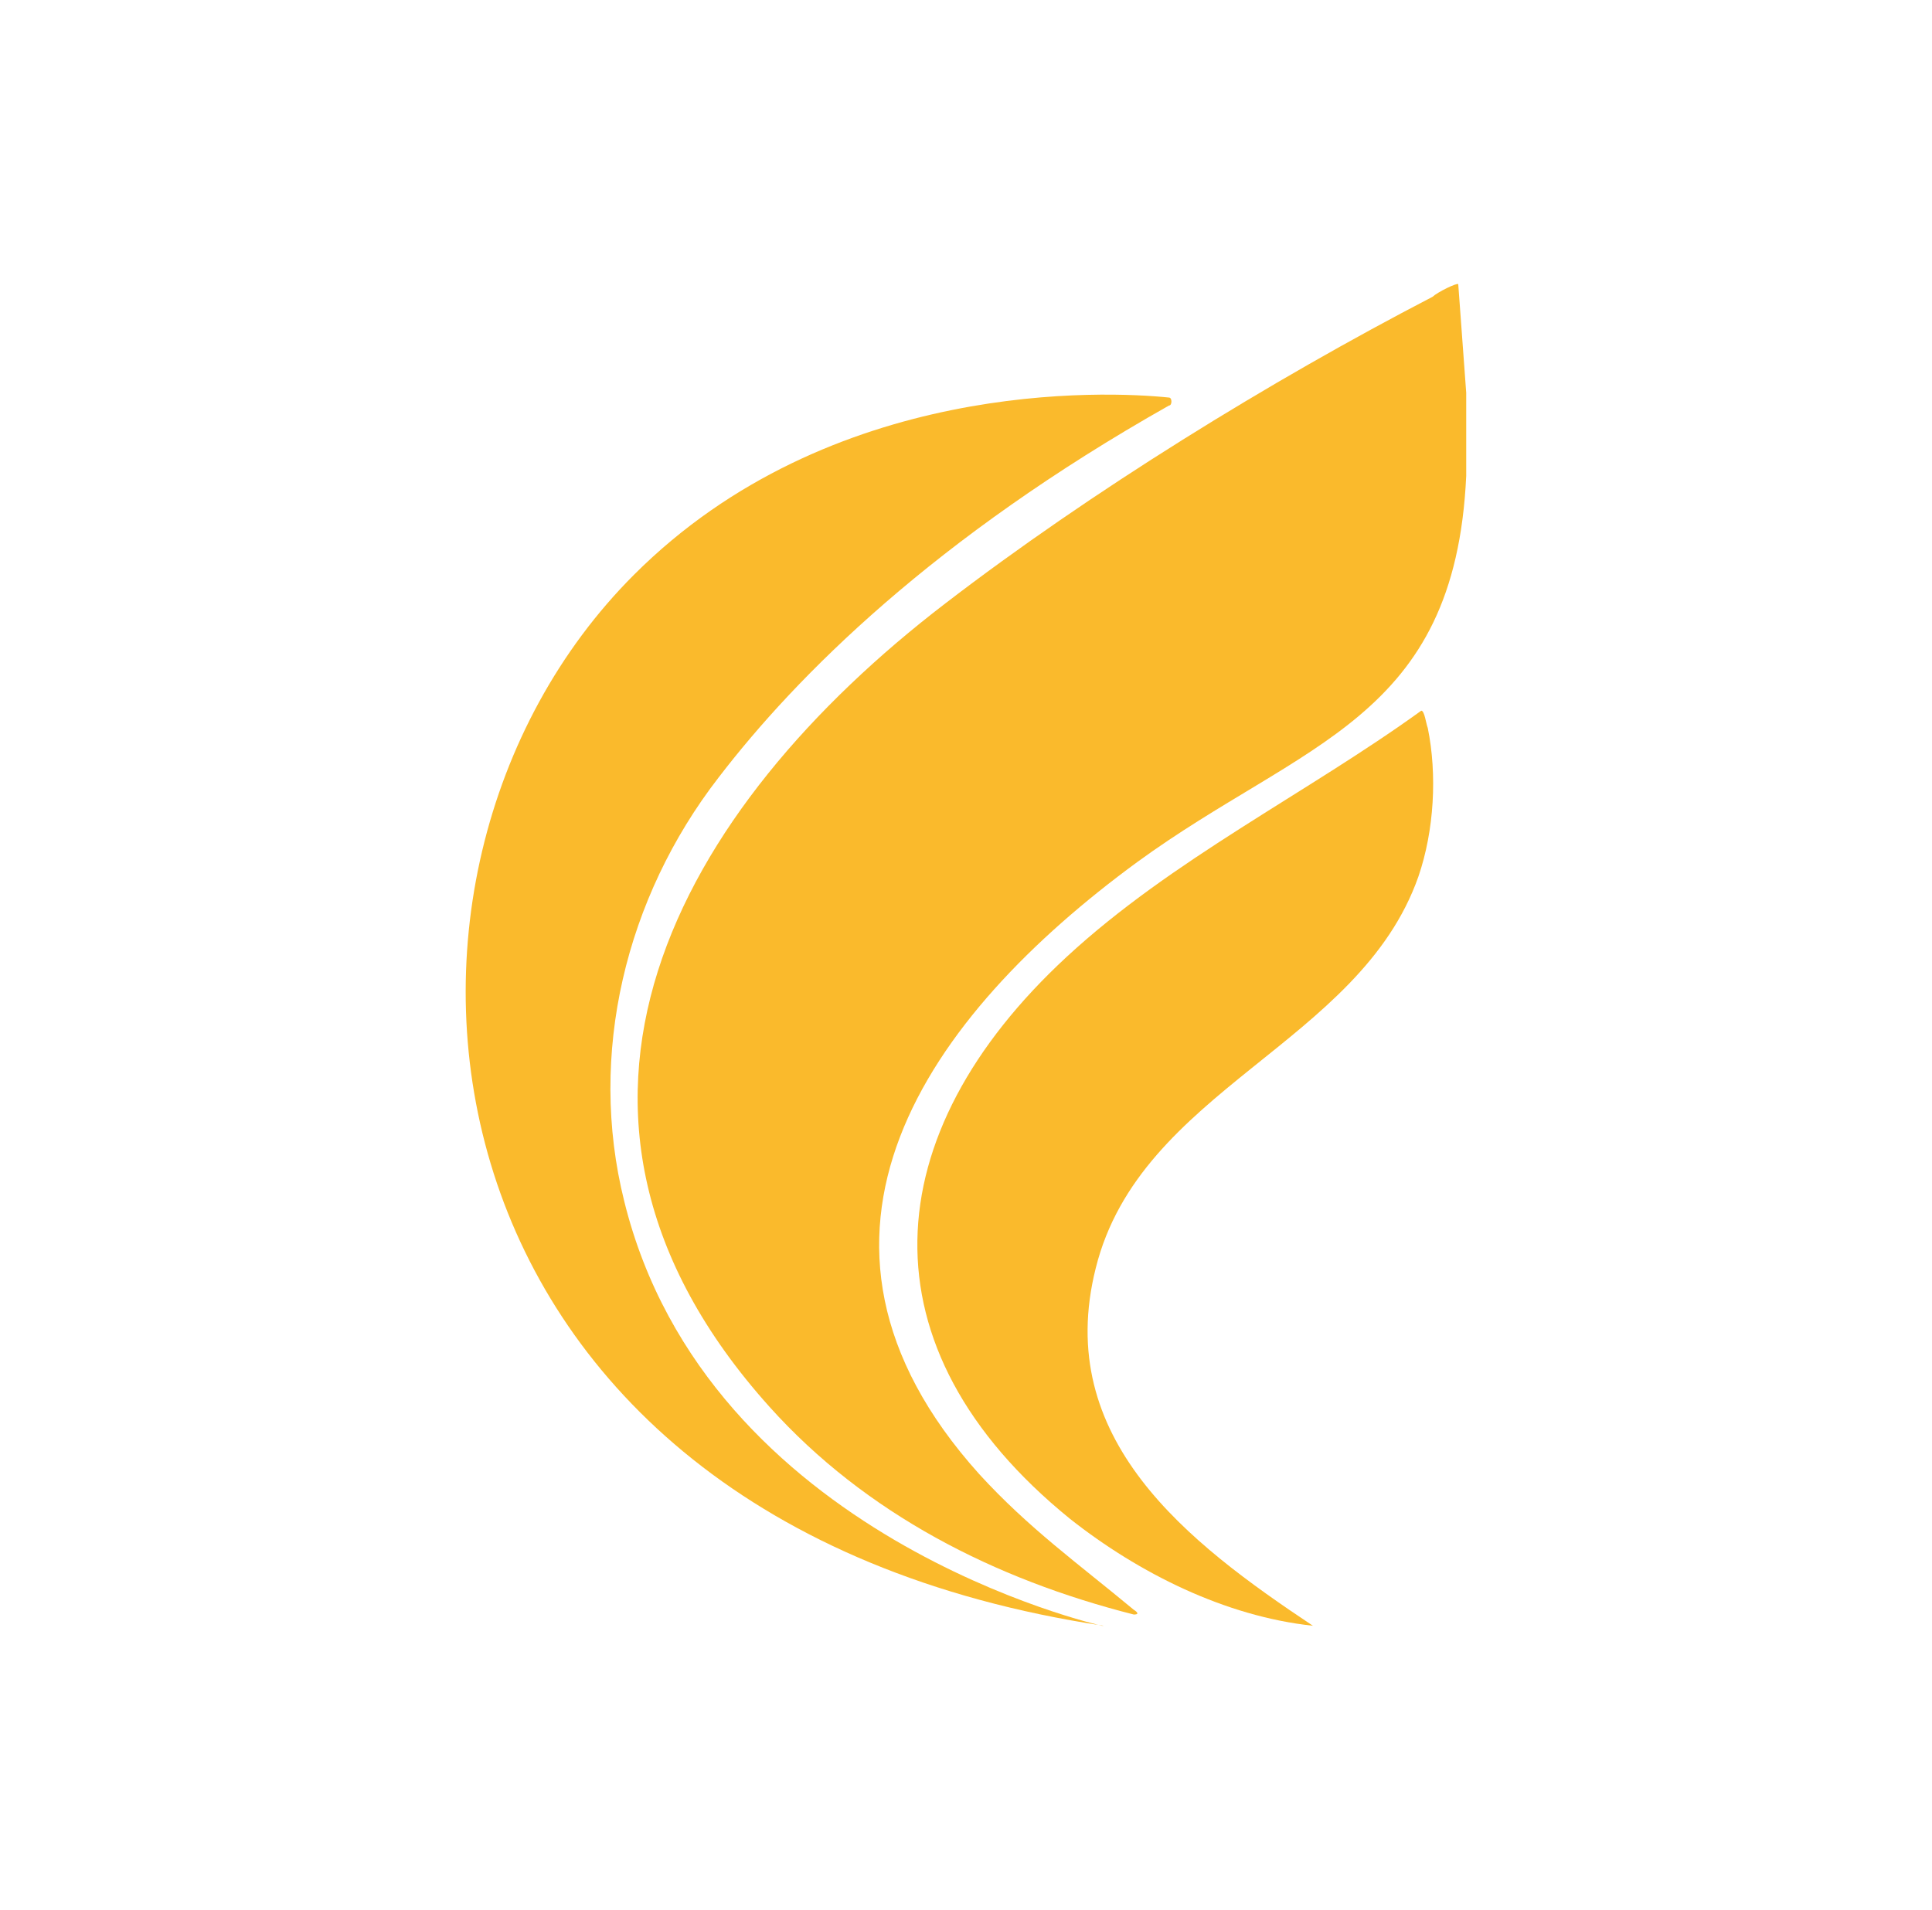 <?xml version="1.0" encoding="utf-8"?>
<!-- Generator: Adobe Illustrator 29.1.0, SVG Export Plug-In . SVG Version: 9.03 Build 55587)  -->
<svg version="1.0" id="Layer_1" xmlns="http://www.w3.org/2000/svg" xmlns:xlink="http://www.w3.org/1999/xlink" x="0px" y="0px"
	 viewBox="0 0 533 527" style="enable-background:new 0 0 533 527;" xml:space="preserve">
<style type="text/css">
	.st0{fill:#FABA2C;}
</style>
<g>
	<path class="st0" d="M402.3,78.4l2.2,30v22.9c-3.1,67.4-45,73.2-90.8,106.6c-57.7,42.3-102.2,103.6-43.6,168.8
		c13.7,15,27.3,24.7,42.7,37.5c0,0,2.2,1.3,0,1.3c-38.3-9.7-74-27.8-100.5-57.3c-73.2-81.5-25.1-165.3,48.5-221.7
		c40.1-30.8,89.5-61.3,134.4-84.6C396.6,80.6,401.9,78,402.3,78.4z"/>
	<path class="st0" d="M362.2,448.6c-24.2-2.6-48-14.5-67-29.5c-58.2-47.2-53.8-106.2-0.9-155.1c29.1-26.9,66.1-45,97.8-67.9
		c0.9,0,1.3,3.5,1.8,4.8c2.6,12.8,1.8,28.2-2.6,41c-16.3,46.3-76.7,58.6-89,108C290.4,397.1,327.8,425.7,362.2,448.6z"/>
	<path class="st0" d="M304,448.6c0,0-108.9-24.2-131.8-117.2c-10.1-40.5,0.4-83.7,26-116.8c21.6-28.2,59.5-66.1,124.3-102.7
		c0.9,0,0.9-2.2,0-2.2c-17.2-1.8-93.4-5.3-147.6,48.9c-82.9,82.9-63.5,260.9,129.6,290C304.5,448.6,304,448.6,304,448.6z"/>
</g>
</svg>
